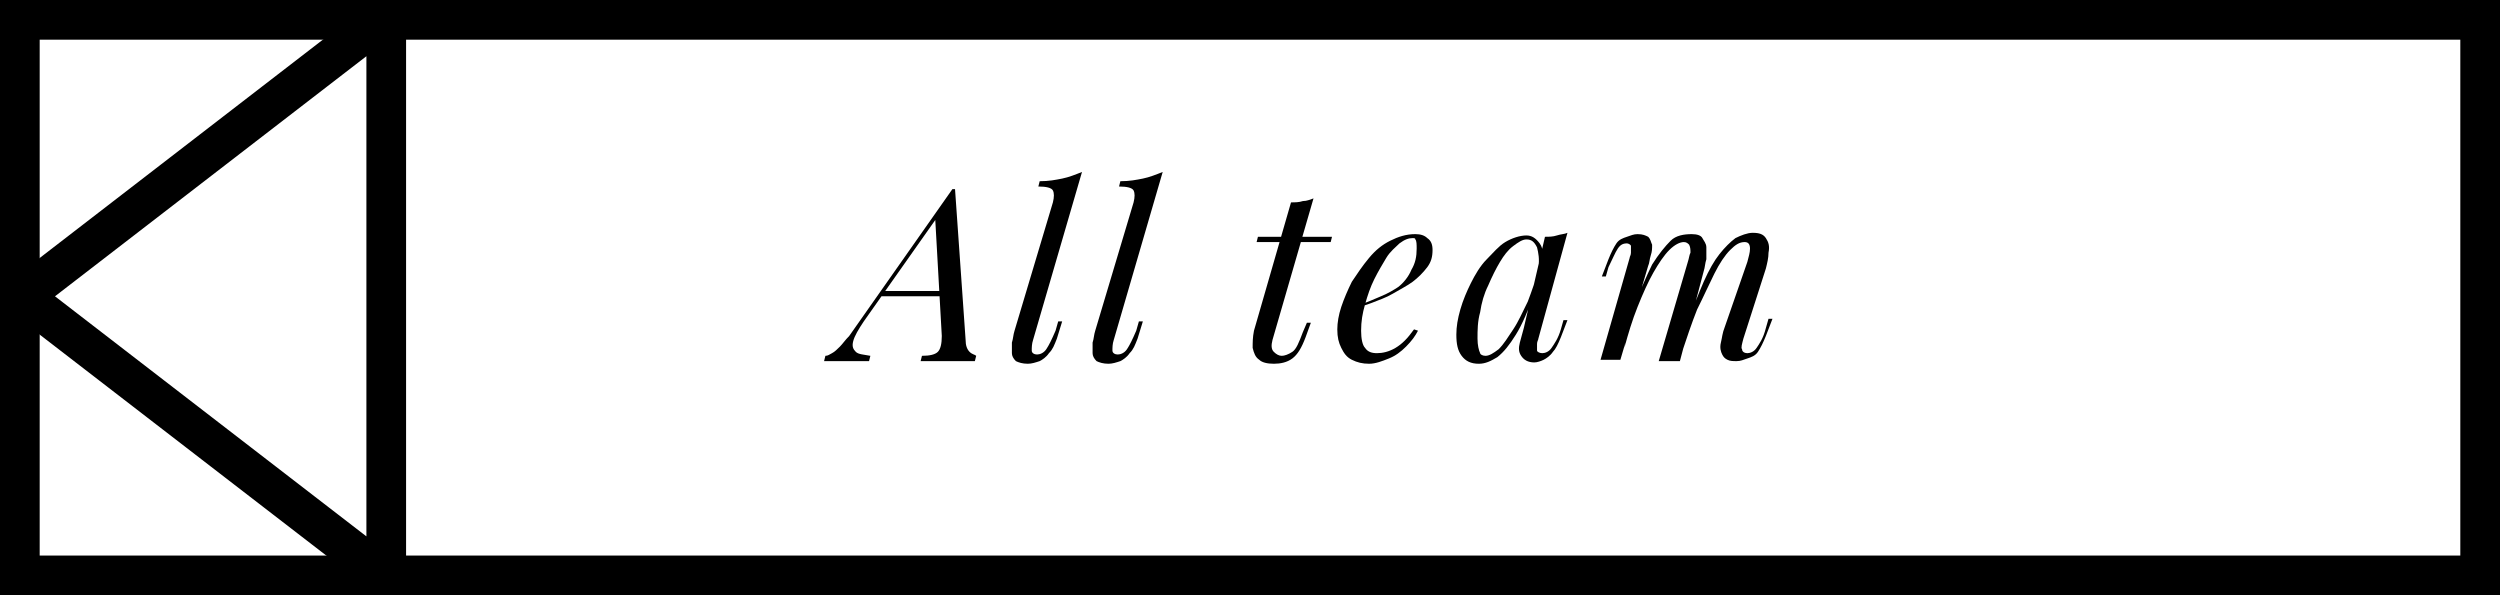<?xml version="1.0" encoding="UTF-8"?>
<!-- Generator: Adobe Illustrator 24.1.3, SVG Export Plug-In . SVG Version: 6.00 Build 0)  -->
<svg xmlns="http://www.w3.org/2000/svg" xmlns:xlink="http://www.w3.org/1999/xlink" version="1.1" id="Calque_1" x="0px" y="0px" viewBox="0 0 189 45" style="enable-background:new 0 0 189 45;" xml:space="preserve">
<style type="text/css">
	.st0{enable-background:new    ;}
	.st1{fill:none;stroke:#000000;stroke-width:3;stroke-miterlimit:10;}
	.st2{fill:none;stroke:#000000;stroke-width:3;stroke-linejoin:bevel;}
</style>
<g id="Calque_2_1_">
	<g id="CLIC_-_Nathalie_Moullé_Berteau">
		<g>
			<g class="st0">
				<path d="M65.3,24.3c-0.4,0.6-0.7,1.1-0.8,1.5c-0.1,0.4,0,0.6,0.2,0.8c0.2,0.2,0.6,0.2,1.1,0.3l-0.1,0.4c-0.3,0-0.7,0-1,0      s-0.7,0-1,0c-0.3,0-0.6,0-0.8,0c-0.2,0-0.4,0-0.6,0l0.1-0.4c0.2,0,0.3-0.1,0.5-0.2c0.2-0.1,0.4-0.3,0.6-0.5      c0.2-0.2,0.4-0.5,0.7-0.8L72,14.3c0,0,0.1,0,0.1,0s0.1,0,0.1,0L73,25.7c0,0.4,0.1,0.7,0.3,0.9s0.4,0.2,0.5,0.3l-0.1,0.4      c-0.2,0-0.5,0-0.9,0s-0.7,0-1.1,0c-0.4,0-0.8,0-1.2,0c-0.4,0-0.7,0-0.9,0l0.1-0.4c0.6,0,1-0.1,1.2-0.3c0.2-0.2,0.3-0.6,0.3-1.2      l-0.5-8.9l0.1,0L65.3,24.3z M66.8,22H72l-0.1,0.4h-5.4L66.8,22z"></path>
				<path d="M78.1,25.7C78,26,78,26.3,78,26.5s0.2,0.3,0.4,0.3c0.2,0,0.5-0.1,0.7-0.4c0.2-0.3,0.4-0.7,0.7-1.4l0.2-0.7h0.3l-0.4,1.3      c-0.2,0.5-0.3,0.8-0.6,1.1c-0.2,0.3-0.5,0.5-0.7,0.6c-0.3,0.1-0.6,0.2-0.9,0.2c-0.4,0-0.7-0.1-0.9-0.2c-0.2-0.2-0.3-0.4-0.3-0.6      c0-0.3,0-0.5,0-0.8c0.1-0.3,0.1-0.6,0.2-0.9l2.9-9.7c0.1-0.4,0.1-0.7,0-0.9c-0.1-0.2-0.5-0.3-1.1-0.3l0.1-0.4      c0.7,0,1.2-0.1,1.7-0.2s1-0.3,1.5-0.5L78.1,25.7z"></path>
				<path d="M84.2,25.7c-0.1,0.3-0.1,0.6-0.1,0.8s0.2,0.3,0.4,0.3c0.2,0,0.5-0.1,0.7-0.4c0.2-0.3,0.4-0.7,0.7-1.4l0.2-0.7h0.3      L86,25.6c-0.2,0.5-0.3,0.8-0.6,1.1c-0.2,0.3-0.5,0.5-0.7,0.6c-0.3,0.1-0.6,0.2-0.9,0.2c-0.4,0-0.7-0.1-0.9-0.2      c-0.2-0.2-0.3-0.4-0.3-0.6c0-0.3,0-0.5,0-0.8c0.1-0.3,0.1-0.6,0.2-0.9l2.9-9.7c0.1-0.4,0.1-0.7,0-0.9c-0.1-0.2-0.5-0.3-1.1-0.3      l0.1-0.4c0.7,0,1.2-0.1,1.7-0.2s1-0.3,1.5-0.5L84.2,25.7z"></path>
				<path d="M96.2,25.7c-0.1,0.4-0.1,0.7,0.1,0.9s0.4,0.3,0.6,0.3s0.5-0.1,0.8-0.3c0.3-0.2,0.5-0.7,0.8-1.5l0.3-0.7h0.3l-0.4,1.1      c-0.3,0.8-0.6,1.3-1,1.6c-0.4,0.3-0.9,0.4-1.4,0.4c-0.5,0-0.9-0.1-1.1-0.3c-0.3-0.2-0.4-0.5-0.5-0.9c0-0.4,0-0.8,0.1-1.3      l2.8-9.7c0.3,0,0.6,0,0.9-0.1c0.3,0,0.5-0.1,0.8-0.2L96.2,25.7z M100.7,17.9l-0.1,0.4h-5.6l0.1-0.4H100.7z"></path>
				<path d="M102.6,23.1c0.7-0.2,1.3-0.5,1.8-0.7s1-0.5,1.3-0.7c0.4-0.3,0.8-0.8,1-1.3c0.3-0.5,0.4-1,0.4-1.6c0-0.3,0-0.6-0.1-0.7      c0-0.1-0.1-0.1-0.2-0.1c-0.3,0-0.6,0.1-1,0.4c-0.3,0.3-0.7,0.6-1,1.1c-0.3,0.5-0.6,1-0.9,1.6s-0.5,1.2-0.7,1.9      c-0.2,0.7-0.3,1.3-0.3,2c0,0.6,0.1,1.1,0.3,1.3c0.2,0.3,0.5,0.4,0.9,0.4c0.4,0,0.9-0.1,1.4-0.4c0.5-0.3,0.9-0.7,1.4-1.4l0.3,0.1      c-0.2,0.4-0.5,0.8-0.9,1.2c-0.4,0.4-0.8,0.7-1.3,0.9c-0.5,0.2-1,0.4-1.5,0.4c-0.5,0-0.9-0.1-1.3-0.3c-0.4-0.2-0.6-0.5-0.8-0.9      c-0.2-0.4-0.3-0.8-0.3-1.4c0-0.5,0.1-1.1,0.3-1.7c0.2-0.6,0.5-1.3,0.8-1.9c0.4-0.6,0.8-1.2,1.3-1.8s1-1,1.6-1.3      c0.6-0.3,1.2-0.5,1.9-0.5c0.4,0,0.7,0.1,0.9,0.3c0.3,0.2,0.4,0.5,0.4,0.9c0,0.5-0.1,0.9-0.4,1.3c-0.3,0.4-0.7,0.8-1.1,1.1      s-1,0.6-1.5,0.9c-0.5,0.3-1.1,0.5-1.6,0.7c-0.5,0.2-1,0.3-1.4,0.5L102.6,23.1z"></path>
				<path d="M112.3,26.9c0.3,0,0.6-0.2,1-0.5c0.4-0.4,0.7-0.9,1.1-1.5c0.4-0.6,0.7-1.3,1.1-2.1c0.3-0.8,0.6-1.6,0.8-2.5l-0.3,1.9      c-0.5,1.3-0.9,2.3-1.4,3.1c-0.5,0.8-0.9,1.3-1.4,1.7c-0.5,0.3-0.9,0.5-1.4,0.5c-0.6,0-1-0.2-1.3-0.6c-0.3-0.4-0.4-0.9-0.4-1.6      c0-0.6,0.1-1.2,0.3-1.9c0.2-0.7,0.5-1.4,0.8-2s0.7-1.3,1.2-1.8s0.9-1,1.4-1.3c0.5-0.3,1.1-0.5,1.6-0.5c0.4,0,0.7,0.2,1,0.6      s0.3,1,0.1,1.7l-0.2,0.1c0.1-0.6,0-1.1-0.1-1.5c-0.2-0.4-0.4-0.6-0.8-0.6c-0.3,0-0.6,0.2-1,0.5s-0.7,0.7-1,1.2      c-0.3,0.5-0.6,1.1-0.9,1.8c-0.3,0.6-0.5,1.3-0.6,2c-0.2,0.7-0.2,1.4-0.2,2c0,0.5,0.1,0.9,0.2,1.1      C111.9,26.8,112.1,26.9,112.3,26.9z M116.8,17.9c0.3,0,0.6,0,0.9-0.1s0.6-0.1,0.8-0.2l-2.2,8c0,0.1-0.1,0.2-0.1,0.4s0,0.3,0,0.5      c0,0.1,0.2,0.2,0.4,0.2c0.2,0,0.5-0.1,0.7-0.4c0.2-0.3,0.5-0.7,0.7-1.4l0.2-0.7h0.3l-0.5,1.3c-0.2,0.5-0.4,0.9-0.6,1.1      c-0.2,0.3-0.5,0.5-0.7,0.6s-0.5,0.2-0.7,0.2c-0.5,0-0.8-0.2-1-0.5c-0.2-0.3-0.2-0.6-0.1-1c0.1-0.4,0.2-0.7,0.3-1.1L116.8,17.9z"></path>
				<path d="M122.5,27.2H121l2.2-7.7c0-0.1,0.1-0.2,0.1-0.4s0-0.3,0-0.5c0-0.1-0.2-0.2-0.3-0.2c-0.3,0-0.5,0.1-0.7,0.4      c-0.2,0.3-0.4,0.8-0.7,1.4l-0.2,0.7h-0.3l0.5-1.3c0.2-0.5,0.4-0.9,0.6-1.2s0.5-0.4,0.8-0.5c0.3-0.1,0.5-0.2,0.8-0.2      c0.4,0,0.6,0.1,0.8,0.2c0.2,0.2,0.2,0.4,0.3,0.6c0,0.3,0,0.5-0.1,0.8c-0.1,0.3-0.1,0.6-0.2,0.8L122.5,27.2z M127.6,19.8      c0.1-0.3,0.1-0.5,0.2-0.7c0-0.2,0-0.4-0.1-0.6c-0.1-0.1-0.2-0.2-0.4-0.2c-0.3,0-0.7,0.2-1.1,0.6c-0.4,0.4-0.8,1-1.2,1.7      s-0.8,1.6-1.2,2.6c-0.4,1-0.7,2-1,3.1l0.6-2.9c0.6-1.4,1.1-2.6,1.5-3.4c0.5-0.8,1-1.4,1.4-1.8s1-0.5,1.6-0.5      c0.4,0,0.7,0.1,0.8,0.3s0.3,0.4,0.3,0.7c0,0.3,0,0.6,0,0.9c-0.1,0.3-0.1,0.6-0.2,0.9l-1.8,6.8h-1.6L127.6,19.8z M132.1,19.8      c0.1-0.4,0.2-0.7,0.2-1c0-0.3-0.1-0.5-0.4-0.5c-0.4,0-0.7,0.2-1.1,0.6c-0.4,0.4-0.8,1-1.2,1.8c-0.4,0.8-0.8,1.7-1.3,2.7      c-0.4,1-0.8,2.2-1.2,3.4l0.4-2.3c0.5-1.2,0.9-2.3,1.3-3.2c0.4-0.9,0.8-1.6,1.2-2.1s0.8-0.9,1.2-1.2c0.4-0.2,0.9-0.4,1.3-0.4      c0.5,0,0.8,0.1,1,0.4c0.2,0.3,0.3,0.6,0.2,1.1c0,0.4-0.1,0.8-0.2,1.2l-1.7,5.3c-0.1,0.4-0.2,0.7-0.1,0.8c0,0.2,0.2,0.3,0.4,0.3      c0.2,0,0.5-0.1,0.7-0.4s0.5-0.7,0.7-1.5l0.2-0.7h0.3l-0.5,1.3c-0.2,0.5-0.4,0.9-0.6,1.2c-0.2,0.3-0.5,0.4-0.8,0.5      c-0.3,0.1-0.5,0.2-0.8,0.2c-0.3,0-0.5,0-0.7-0.1s-0.3-0.2-0.4-0.4c-0.1-0.2-0.2-0.5-0.1-0.9s0.1-0.7,0.3-1.2L132.1,19.8z"></path>
			</g>
		</g>
		<rect x="1.5" y="1.5" class="st1" width="186" height="42"></rect>
		<polygon class="st2" points="29.2,43.6 1.7,22.4 29.2,1.2   "></polygon>
	</g>
</g>
</svg>
